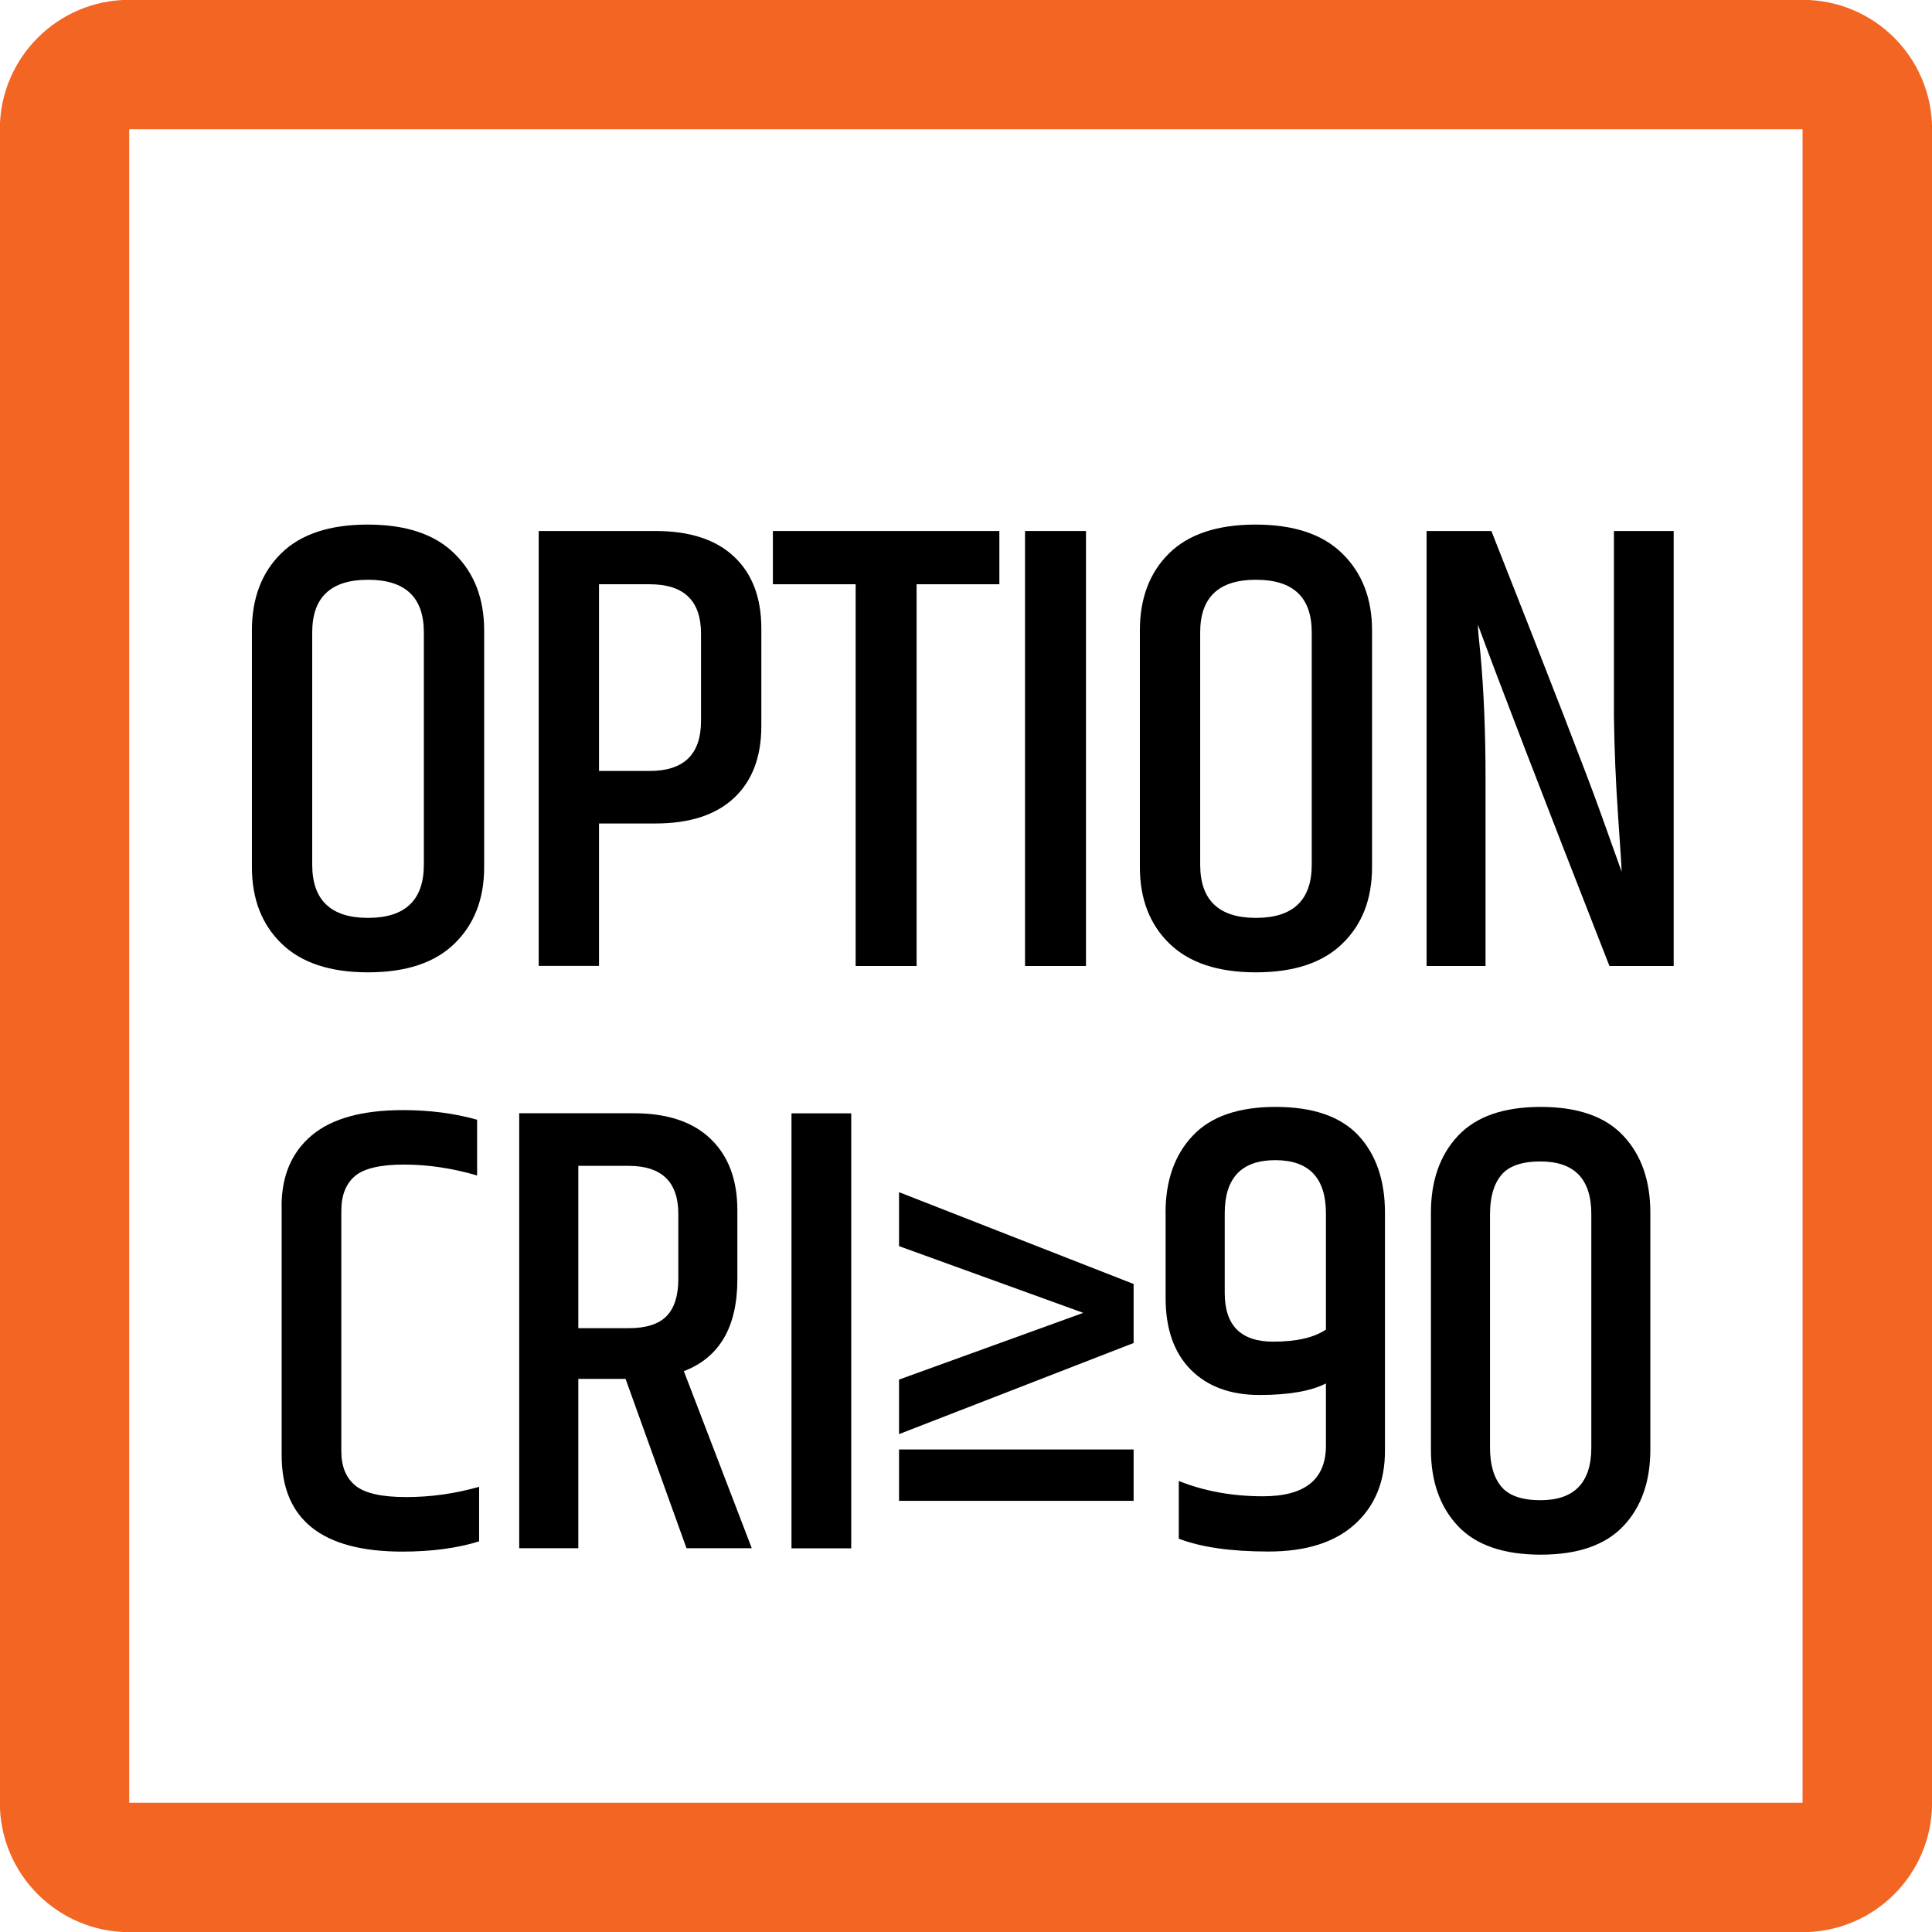 <?xml version="1.0" encoding="utf-8"?>
<!-- Generator: Adobe Illustrator 15.1.0, SVG Export Plug-In . SVG Version: 6.00 Build 0)  -->
<!DOCTYPE svg PUBLIC "-//W3C//DTD SVG 1.1//EN" "http://www.w3.org/Graphics/SVG/1.1/DTD/svg11.dtd">
<svg version="1.1" id="Layer_1" xmlns="http://www.w3.org/2000/svg" xmlns:xlink="http://www.w3.org/1999/xlink" x="0px" y="0px"
	 width="24.09px" height="24.09px" viewBox="0 0 24.09 24.09" enable-background="new 0 0 24.09 24.09" xml:space="preserve">
<g>
	<path fill="#F26522" d="M1.611,24.092h20.865c0.895,0,1.615-0.723,1.615-1.613V1.611c0-0.891-0.721-1.613-1.615-1.613H1.611
		c-0.891,0-1.613,0.723-1.613,1.613v20.867C-0.002,23.369,0.721,24.092,1.611,24.092 M1.611,1.611h20.865v20.867H1.611V1.611z"/>
</g>
<g>
	<path d="M3.141,7.861c0-0.4,0.121-0.721,0.364-0.96c0.243-0.24,0.603-0.36,1.08-0.36c0.478,0,0.839,0.121,1.084,0.364
		c0.246,0.242,0.368,0.561,0.368,0.956v2.951c0,0.396-0.123,0.713-0.368,0.952c-0.245,0.24-0.605,0.36-1.08,0.36
		c-0.475,0-0.834-0.12-1.08-0.36c-0.246-0.239-0.368-0.557-0.368-0.952V7.861z M5.285,7.885c0-0.438-0.232-0.656-0.696-0.656
		c-0.464,0-0.696,0.219-0.696,0.656v2.896c0,0.442,0.232,0.664,0.696,0.664c0.464,0,0.696-0.222,0.696-0.664V7.885z"/>
	<path d="M6.717,6.621h1.456c0.426,0,0.753,0.106,0.98,0.32c0.227,0.213,0.34,0.512,0.34,0.896v1.216
		c0,0.384-0.113,0.683-0.34,0.896c-0.227,0.213-0.554,0.319-0.98,0.319H7.469v1.776H6.717V6.621z M8.741,7.901
		c0-0.411-0.213-0.616-0.64-0.616H7.469v2.328h0.632c0.427,0,0.64-0.208,0.64-0.624V7.901z"/>
	<path d="M12.461,6.621v0.664h-1.032v4.76h-0.76v-4.76H9.637V6.621H12.461z"/>
	<path d="M12.781,6.621h0.76v5.424h-0.76V6.621z"/>
	<path d="M14.213,7.861c0-0.4,0.121-0.721,0.363-0.96c0.242-0.24,0.604-0.36,1.08-0.36c0.478,0,0.839,0.121,1.084,0.364
		c0.246,0.242,0.368,0.561,0.368,0.956v2.951c0,0.396-0.122,0.713-0.368,0.952c-0.245,0.24-0.605,0.36-1.08,0.36
		s-0.834-0.12-1.08-0.36c-0.245-0.239-0.367-0.557-0.367-0.952V7.861z M16.356,7.885c0-0.438-0.231-0.656-0.696-0.656
		c-0.464,0-0.695,0.219-0.695,0.656v2.896c0,0.442,0.231,0.664,0.695,0.664c0.465,0,0.696-0.222,0.696-0.664V7.885z"/>
	<path d="M20.125,6.621h0.744v5.424h-0.801c-0.838-2.139-1.384-3.558-1.64-4.256c0,0.059,0.011,0.182,0.032,0.368
		c0.042,0.464,0.063,0.979,0.063,1.544v2.344h-0.735V6.621h0.808c0.741,1.877,1.192,3.04,1.352,3.488
		c0.16,0.447,0.251,0.701,0.272,0.76c0-0.048-0.016-0.284-0.045-0.708s-0.046-0.833-0.051-1.229V6.621z"/>
</g>
<g>
	<path d="M3.511,15.042c0-0.379,0.125-0.674,0.376-0.885c0.25-0.21,0.629-0.315,1.137-0.315c0.334,0,0.643,0.04,0.925,0.12v0.695
		c-0.308-0.09-0.611-0.136-0.909-0.136s-0.503,0.048-0.616,0.145c-0.112,0.096-0.168,0.239-0.168,0.432v3
		c0,0.187,0.058,0.328,0.173,0.424c0.115,0.096,0.326,0.145,0.635,0.145s0.611-0.043,0.91-0.128v0.68
		c-0.272,0.085-0.591,0.128-0.957,0.128c-1.003,0-1.505-0.4-1.505-1.2V15.042z"/>
	<path d="M7.211,17.193v2.112H6.474v-5.424h1.427c0.418,0,0.738,0.106,0.96,0.32c0.222,0.213,0.333,0.509,0.333,0.888v0.864
		c0,0.592-0.222,0.973-0.667,1.144l0.847,2.208H8.56l-0.76-2.112H7.211z M7.211,14.538v2.023h0.627c0.22,0,0.378-0.051,0.475-0.152
		c0.097-0.101,0.145-0.256,0.145-0.464v-0.808c0-0.4-0.207-0.6-0.62-0.6H7.211z"/>
	<path d="M9.869,13.882h0.745v5.424H9.869V13.882z"/>
	<path d="M11.21,14.865l2.925,1.145v0.736l-2.925,1.136v-0.68l2.297-0.832l-2.297-0.832V14.865z M11.21,18.714v-0.641h2.925v0.641
		H11.21z"/>
	<path d="M14.533,15.122c0-0.4,0.113-0.721,0.338-0.96c0.225-0.24,0.569-0.36,1.035-0.36c0.465,0,0.809,0.119,1.031,0.355
		c0.221,0.238,0.332,0.56,0.332,0.965v2.968c0,0.384-0.125,0.689-0.376,0.916s-0.61,0.34-1.077,0.34
		c-0.469,0-0.841-0.054-1.118-0.16v-0.72c0.319,0.128,0.669,0.191,1.051,0.191c0.522,0,0.784-0.21,0.784-0.632V17.25
		c-0.188,0.096-0.464,0.144-0.827,0.144s-0.649-0.105-0.858-0.315c-0.209-0.211-0.314-0.509-0.314-0.893V15.122z M16.533,15.13
		c0-0.442-0.211-0.664-0.631-0.664c-0.422,0-0.631,0.222-0.631,0.664v0.992c0,0.405,0.201,0.607,0.604,0.607
		c0.292,0,0.512-0.051,0.658-0.151V15.13z"/>
	<path d="M17.842,15.122c0-0.4,0.113-0.721,0.338-0.96c0.225-0.24,0.568-0.36,1.031-0.36c0.462,0,0.806,0.12,1.03,0.36
		c0.225,0.239,0.337,0.56,0.337,0.96v2.951c0,0.4-0.112,0.719-0.337,0.956s-0.568,0.356-1.03,0.356
		c-0.463,0-0.807-0.119-1.031-0.356s-0.338-0.556-0.338-0.956V15.122z M19.842,15.138c0-0.438-0.212-0.656-0.635-0.656
		c-0.23,0-0.393,0.057-0.486,0.168c-0.094,0.112-0.142,0.275-0.142,0.488v2.912c0,0.213,0.048,0.376,0.142,0.488
		c0.094,0.111,0.256,0.168,0.486,0.168c0.423,0,0.635-0.219,0.635-0.656V15.138z"/>
</g>
</svg>
